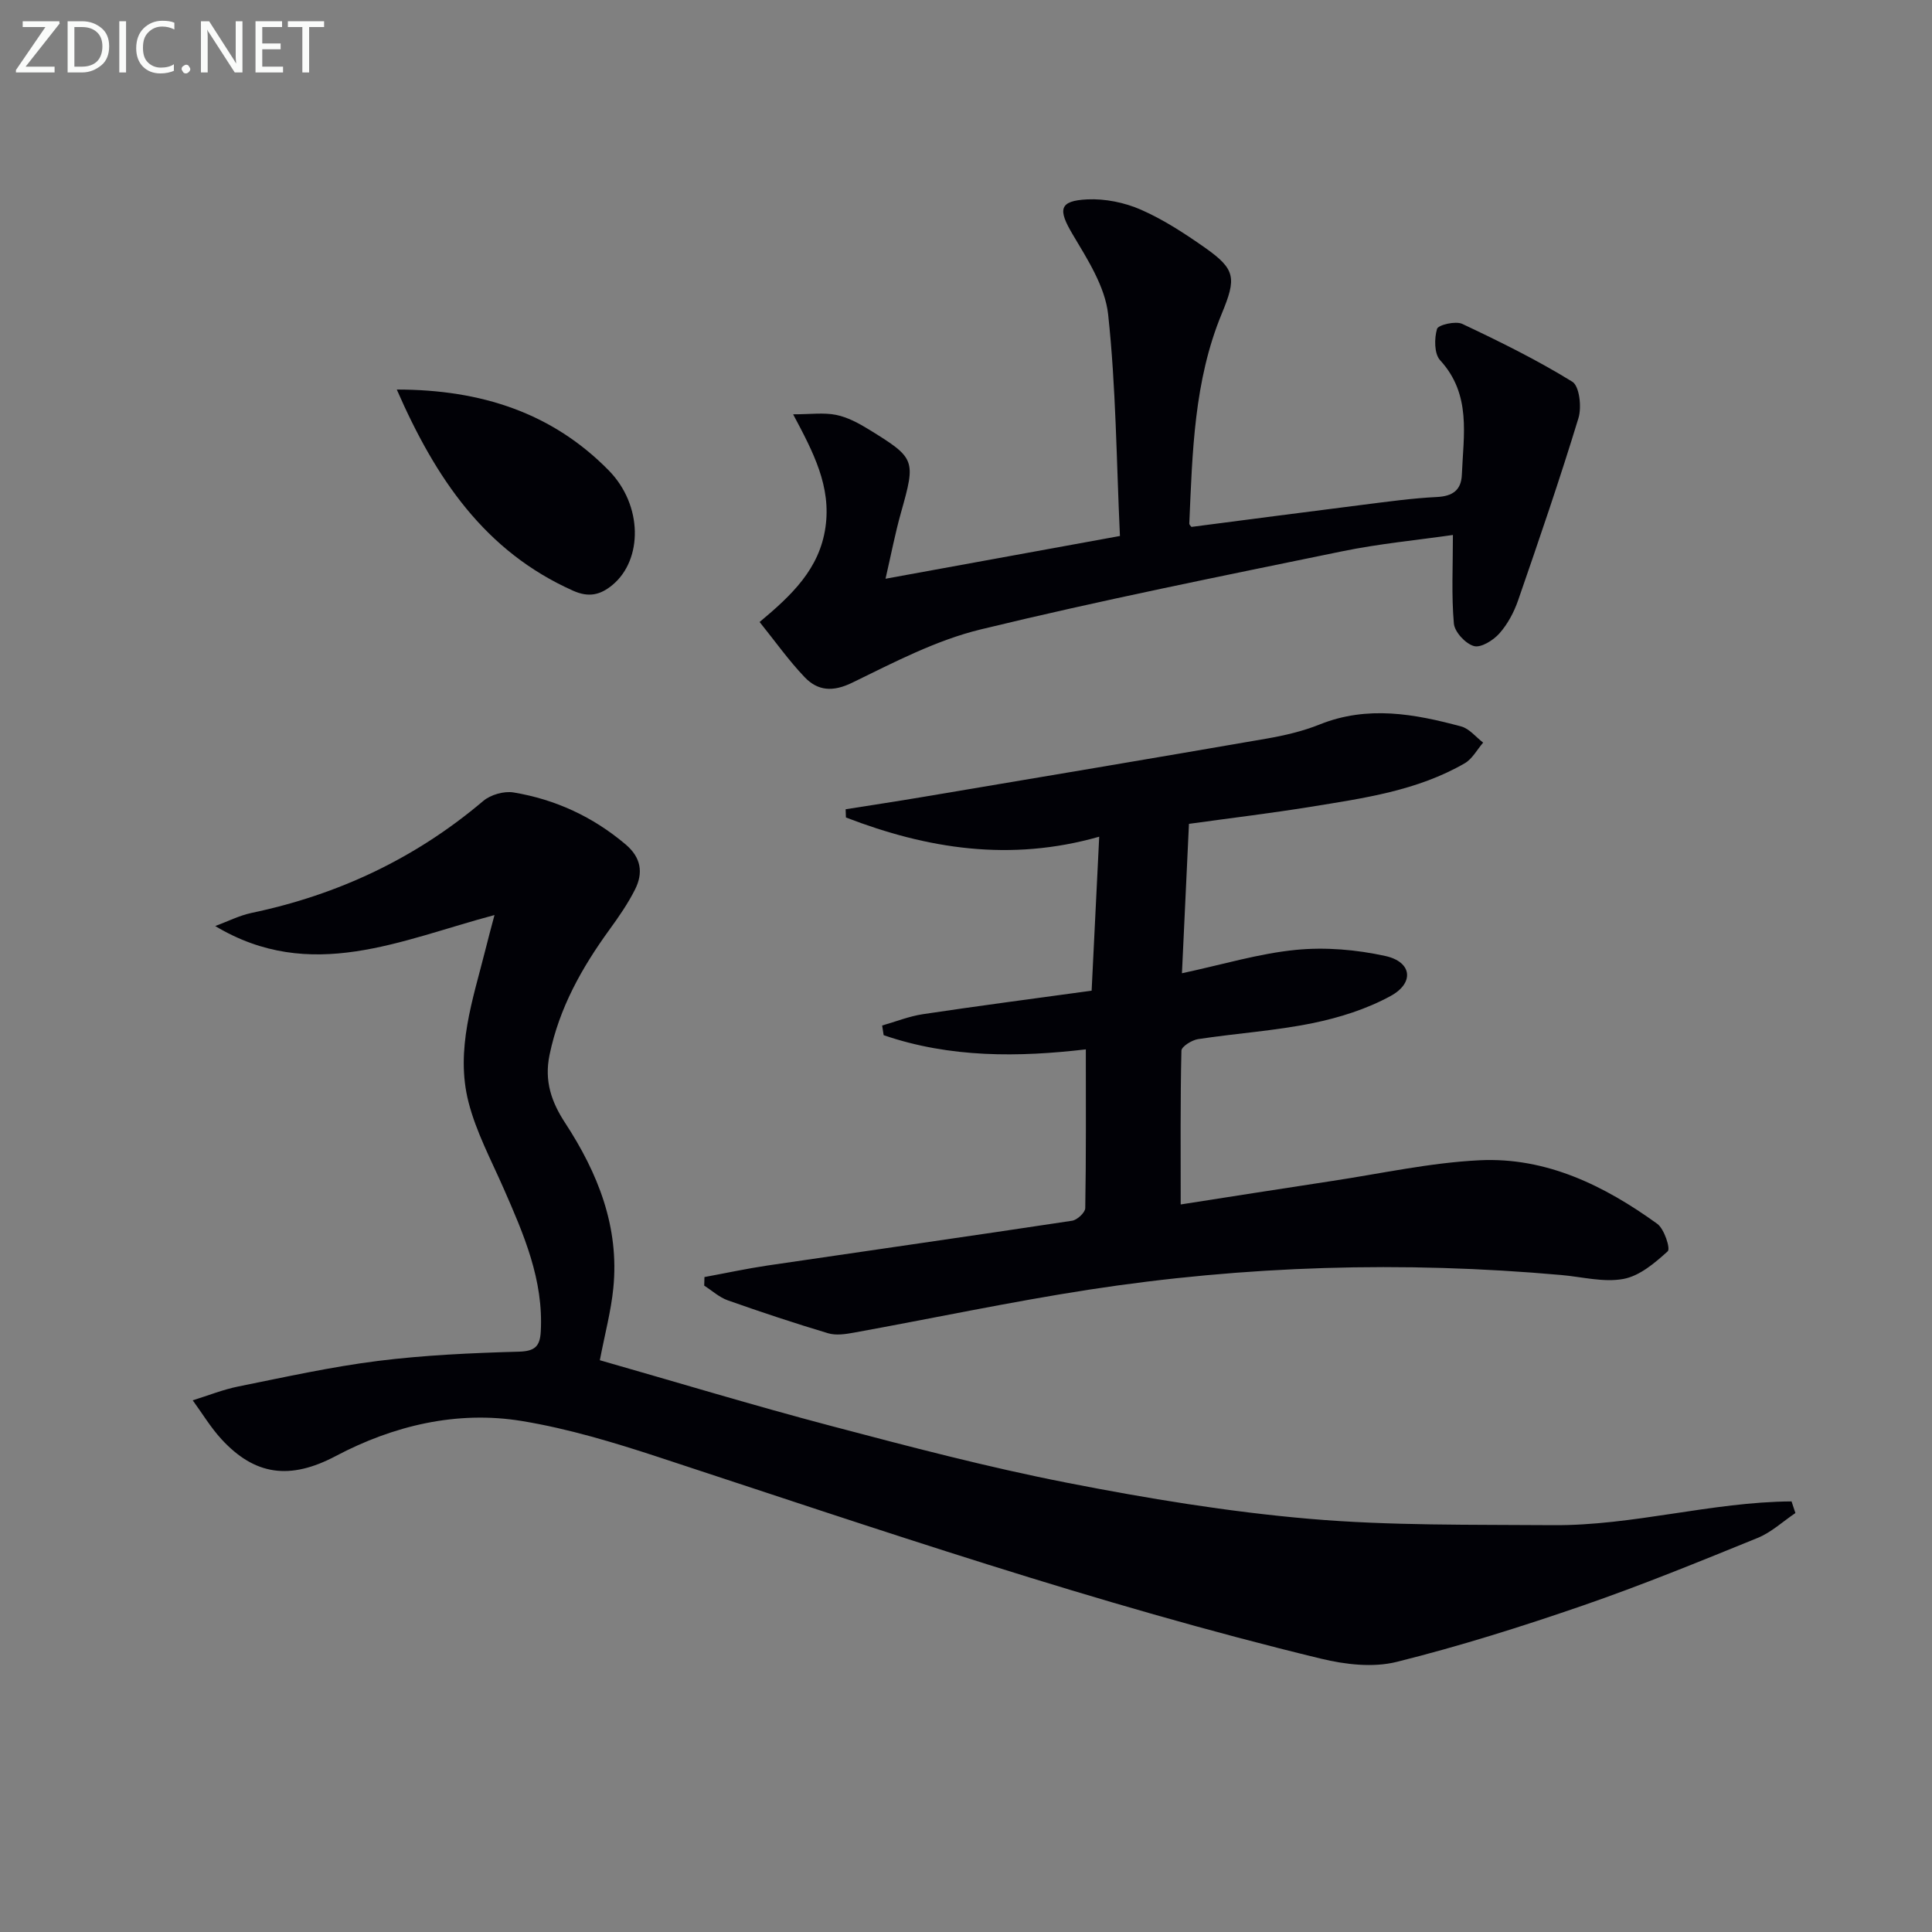 <svg enable-background="new 0 0 400 400" viewBox="0 0 400 400" xmlns="http://www.w3.org/2000/svg"><rect x="0" y="0" width="400" height="400" fill="#808080" stroke="none"/><path d="m102.38 189.45c-19.45 5.17-38.02 14.15-57.82 2.28 2.5-.92 4.94-2.17 7.52-2.72 17.92-3.76 33.95-11.3 47.97-23.18 1.53-1.3 4.31-2.09 6.28-1.76 8.66 1.44 16.43 5.03 23.2 10.76 3.22 2.72 3.68 5.88 1.95 9.32-1.48 2.95-3.39 5.7-5.34 8.38-5.7 7.87-10.34 16.12-12.36 25.86-1.14 5.49.44 9.83 3.21 14.07 6.81 10.42 11.26 21.55 9.99 34.24-.47 4.74-1.73 9.4-2.79 14.92 15.8 4.51 31.75 9.35 47.86 13.6 16.2 4.28 32.44 8.55 48.88 11.77 16.6 3.25 33.37 6.02 50.2 7.47 16.71 1.44 33.58 1.18 50.38 1.31 16.58.13 32.83-4.81 49.41-4.92.27.8.53 1.61.8 2.41-2.6 1.75-4.99 4-7.82 5.15-11.99 4.88-23.99 9.79-36.22 14.01-12.68 4.37-25.52 8.42-38.53 11.66-4.87 1.21-10.61.55-15.61-.66-46.52-11.27-91.75-26.81-137.16-41.73-9.26-3.04-18.71-5.9-28.3-7.48-13.51-2.23-26.73.99-38.55 7.24-9.52 5.04-16.78 4.01-23.67-3.47-2.25-2.45-3.99-5.36-5.96-8.06 3.15-.97 6.24-2.22 9.46-2.87 9.59-1.93 19.17-4.06 28.85-5.28 9.66-1.21 19.43-1.65 29.17-1.92 3.35-.09 4.41-1.08 4.58-4.16.59-10.7-3.52-20.13-7.67-29.59-2.59-5.91-5.71-11.73-7.29-17.92-2.78-10.86.94-21.33 3.56-31.78.5-2.05 1.06-4.08 1.82-6.95z" fill="#010106"/><path d="m224.81 217.26c-13.82 1.62-28.06 1.81-41.86-2.94-.1-.67-.21-1.33-.31-2 2.82-.8 5.59-1.92 8.47-2.35 11.46-1.72 22.94-3.22 34.9-4.86.54-10.9 1.03-20.93 1.57-31.88-18.42 5.25-35.63 2.51-52.44-3.98-.02-.57-.04-1.13-.06-1.7 5.33-.85 10.67-1.65 15.99-2.55 23.71-3.99 47.43-7.97 71.12-12.07 3.74-.65 7.53-1.53 11.04-2.94 9.89-3.97 19.62-2.2 29.31.42 1.69.46 3.03 2.2 4.53 3.34-1.25 1.45-2.24 3.36-3.8 4.27-9.85 5.7-20.94 7.24-31.92 9.02-8.18 1.33-16.41 2.31-25.19 3.53-.47 10.01-.94 20.04-1.45 30.93 8.43-1.8 15.94-4.09 23.61-4.84 6.1-.6 12.54-.05 18.55 1.28 5.45 1.21 6.01 5.56 1.04 8.27-4.96 2.71-10.63 4.5-16.2 5.63-7.79 1.59-15.79 2.1-23.67 3.3-1.29.2-3.42 1.54-3.44 2.39-.24 10.41-.15 20.83-.15 31.84 10.05-1.56 20.68-3.25 31.33-4.86 10.18-1.54 20.32-3.79 30.56-4.29 13.8-.67 25.83 5.25 36.78 13.16 1.45 1.05 2.76 5.14 2.17 5.68-2.66 2.42-5.82 5.11-9.17 5.73-4.1.76-8.56-.43-12.86-.81-32.78-2.92-65.47-1.96-97.97 3.06-16.22 2.51-32.3 5.93-48.45 8.86-1.76.32-3.74.63-5.38.14-6.98-2.09-13.91-4.39-20.78-6.82-1.76-.62-3.26-2.01-4.88-3.04.02-.59.03-1.19.05-1.78 4.35-.8 8.69-1.74 13.06-2.39 21.02-3.1 42.05-6.09 63.06-9.27 1.05-.16 2.7-1.69 2.72-2.61.19-10.78.12-21.57.12-32.87z" fill="#010106"/><path d="m164.21 85.78c3.58 0 6.34-.4 8.91.12 2.36.48 4.66 1.72 6.76 3.01 9.72 5.98 9.73 6.28 6.66 17.22-1.2 4.25-2.03 8.6-3.2 13.69 16.76-3.06 32.6-5.95 48.53-8.85-.73-15.72-.82-30.87-2.44-45.86-.62-5.75-4.26-11.39-7.35-16.59-3.05-5.13-2.86-6.96 3.05-7.24 3.68-.17 7.7.65 11.08 2.13 4.67 2.05 9.05 4.91 13.25 7.86 6.38 4.49 6.55 6.28 3.49 13.68-5.76 13.92-6.07 28.72-6.72 43.45-.01.26.34.54.45.69 11.88-1.54 23.68-3.09 35.49-4.58 5.1-.64 10.21-1.36 15.33-1.61 3.27-.16 5.03-1.44 5.16-4.6.33-8.22 2.02-16.62-4.5-23.72-1.23-1.34-1.22-4.5-.64-6.48.24-.84 3.85-1.69 5.23-1.04 7.76 3.66 15.49 7.47 22.78 11.97 1.48.91 1.97 5.27 1.27 7.54-3.86 12.67-8.16 25.2-12.49 37.72-.85 2.46-2.17 4.94-3.89 6.87-1.26 1.42-3.82 3.01-5.26 2.6-1.75-.49-3.99-2.91-4.15-4.66-.52-5.84-.2-11.75-.2-18.34-7.35 1.06-15.25 1.8-22.97 3.39-24.99 5.14-50.04 10.15-74.82 16.17-9.22 2.24-17.95 6.82-26.57 11.02-4.02 1.96-7.13 1.72-9.87-1.15-3.29-3.45-6.07-7.38-9.31-11.41 6.67-5.57 12.39-10.99 13.63-19.59 1.22-8.45-2.46-15.48-6.69-23.41z" fill="#010106"/><path d="m82.15 80.65c17.53.01 32.19 4.85 43.87 16.73 7.1 7.22 7.06 18.48.82 23.7-2.54 2.12-4.95 2.67-8.19 1.22-18.26-8.15-28.45-23.23-36.5-41.65z" fill="#010106"/><g fill="#fafbfa"><path d="m12.4 4.8-7.1 9h6v1.2h-8v-.5l6.1-8.9h-4.7v-1.2h7.6v.4z"/><path d="m14 14v-9.6h3c1.6 0 2.9.5 4 1.4s1.6 2.2 1.6 3.8-.5 3-1.6 3.9-2.4 1.5-4 1.5h-3zm1.4-8.4v8.2h1.6c1.3 0 2.4-.4 3.1-1.1s1.1-1.8 1.1-3.1-.4-2.3-1.2-3-1.8-1-3.1-1z"/><path d="m26.1 4.4v10.6h-1.4v-10.6z"/><path d="m36.1 14.6c-.8.4-1.8.6-2.9.6-1.5 0-2.7-.5-3.6-1.4s-1.4-2.2-1.4-3.8c0-1.7.5-3.1 1.5-4.1s2.3-1.6 3.9-1.6c1 0 1.8.1 2.5.4v1.4c-.8-.4-1.6-.6-2.5-.6-1.2 0-2.1.4-2.9 1.2s-1.1 1.8-1.1 3.2c0 1.3.3 2.3 1 3s1.6 1.1 2.7 1.1c1 0 2-.2 2.7-.7v1.3z"/><path d="m37.6 14.3c0-.2.1-.5.3-.6s.4-.3.6-.3c.3 0 .5.1.6.3s.3.4.3.6-.1.4-.3.6-.4.3-.6.3c-.3 0-.5-.1-.6-.3s-.3-.4-.3-.6z"/><path d="m50.2 15h-1.6l-5.3-8.2c-.2-.2-.3-.5-.4-.7 0 .2.1.7.1 1.5v7.4h-1.4v-10.6h1.7l5.2 8.1c.2.4.4.6.4.7 0-.3-.1-.8-.1-1.5v-7.3h1.4z"/><path d="m58.6 15h-5.7v-10.6h5.5v1.2h-4.1v3.4h3.8v1.2h-3.8v3.6h4.3z"/><path d="m67.1 5.6h-3.1v9.4h-1.4v-9.4h-3v-1.2h7.5z"/></g></svg>